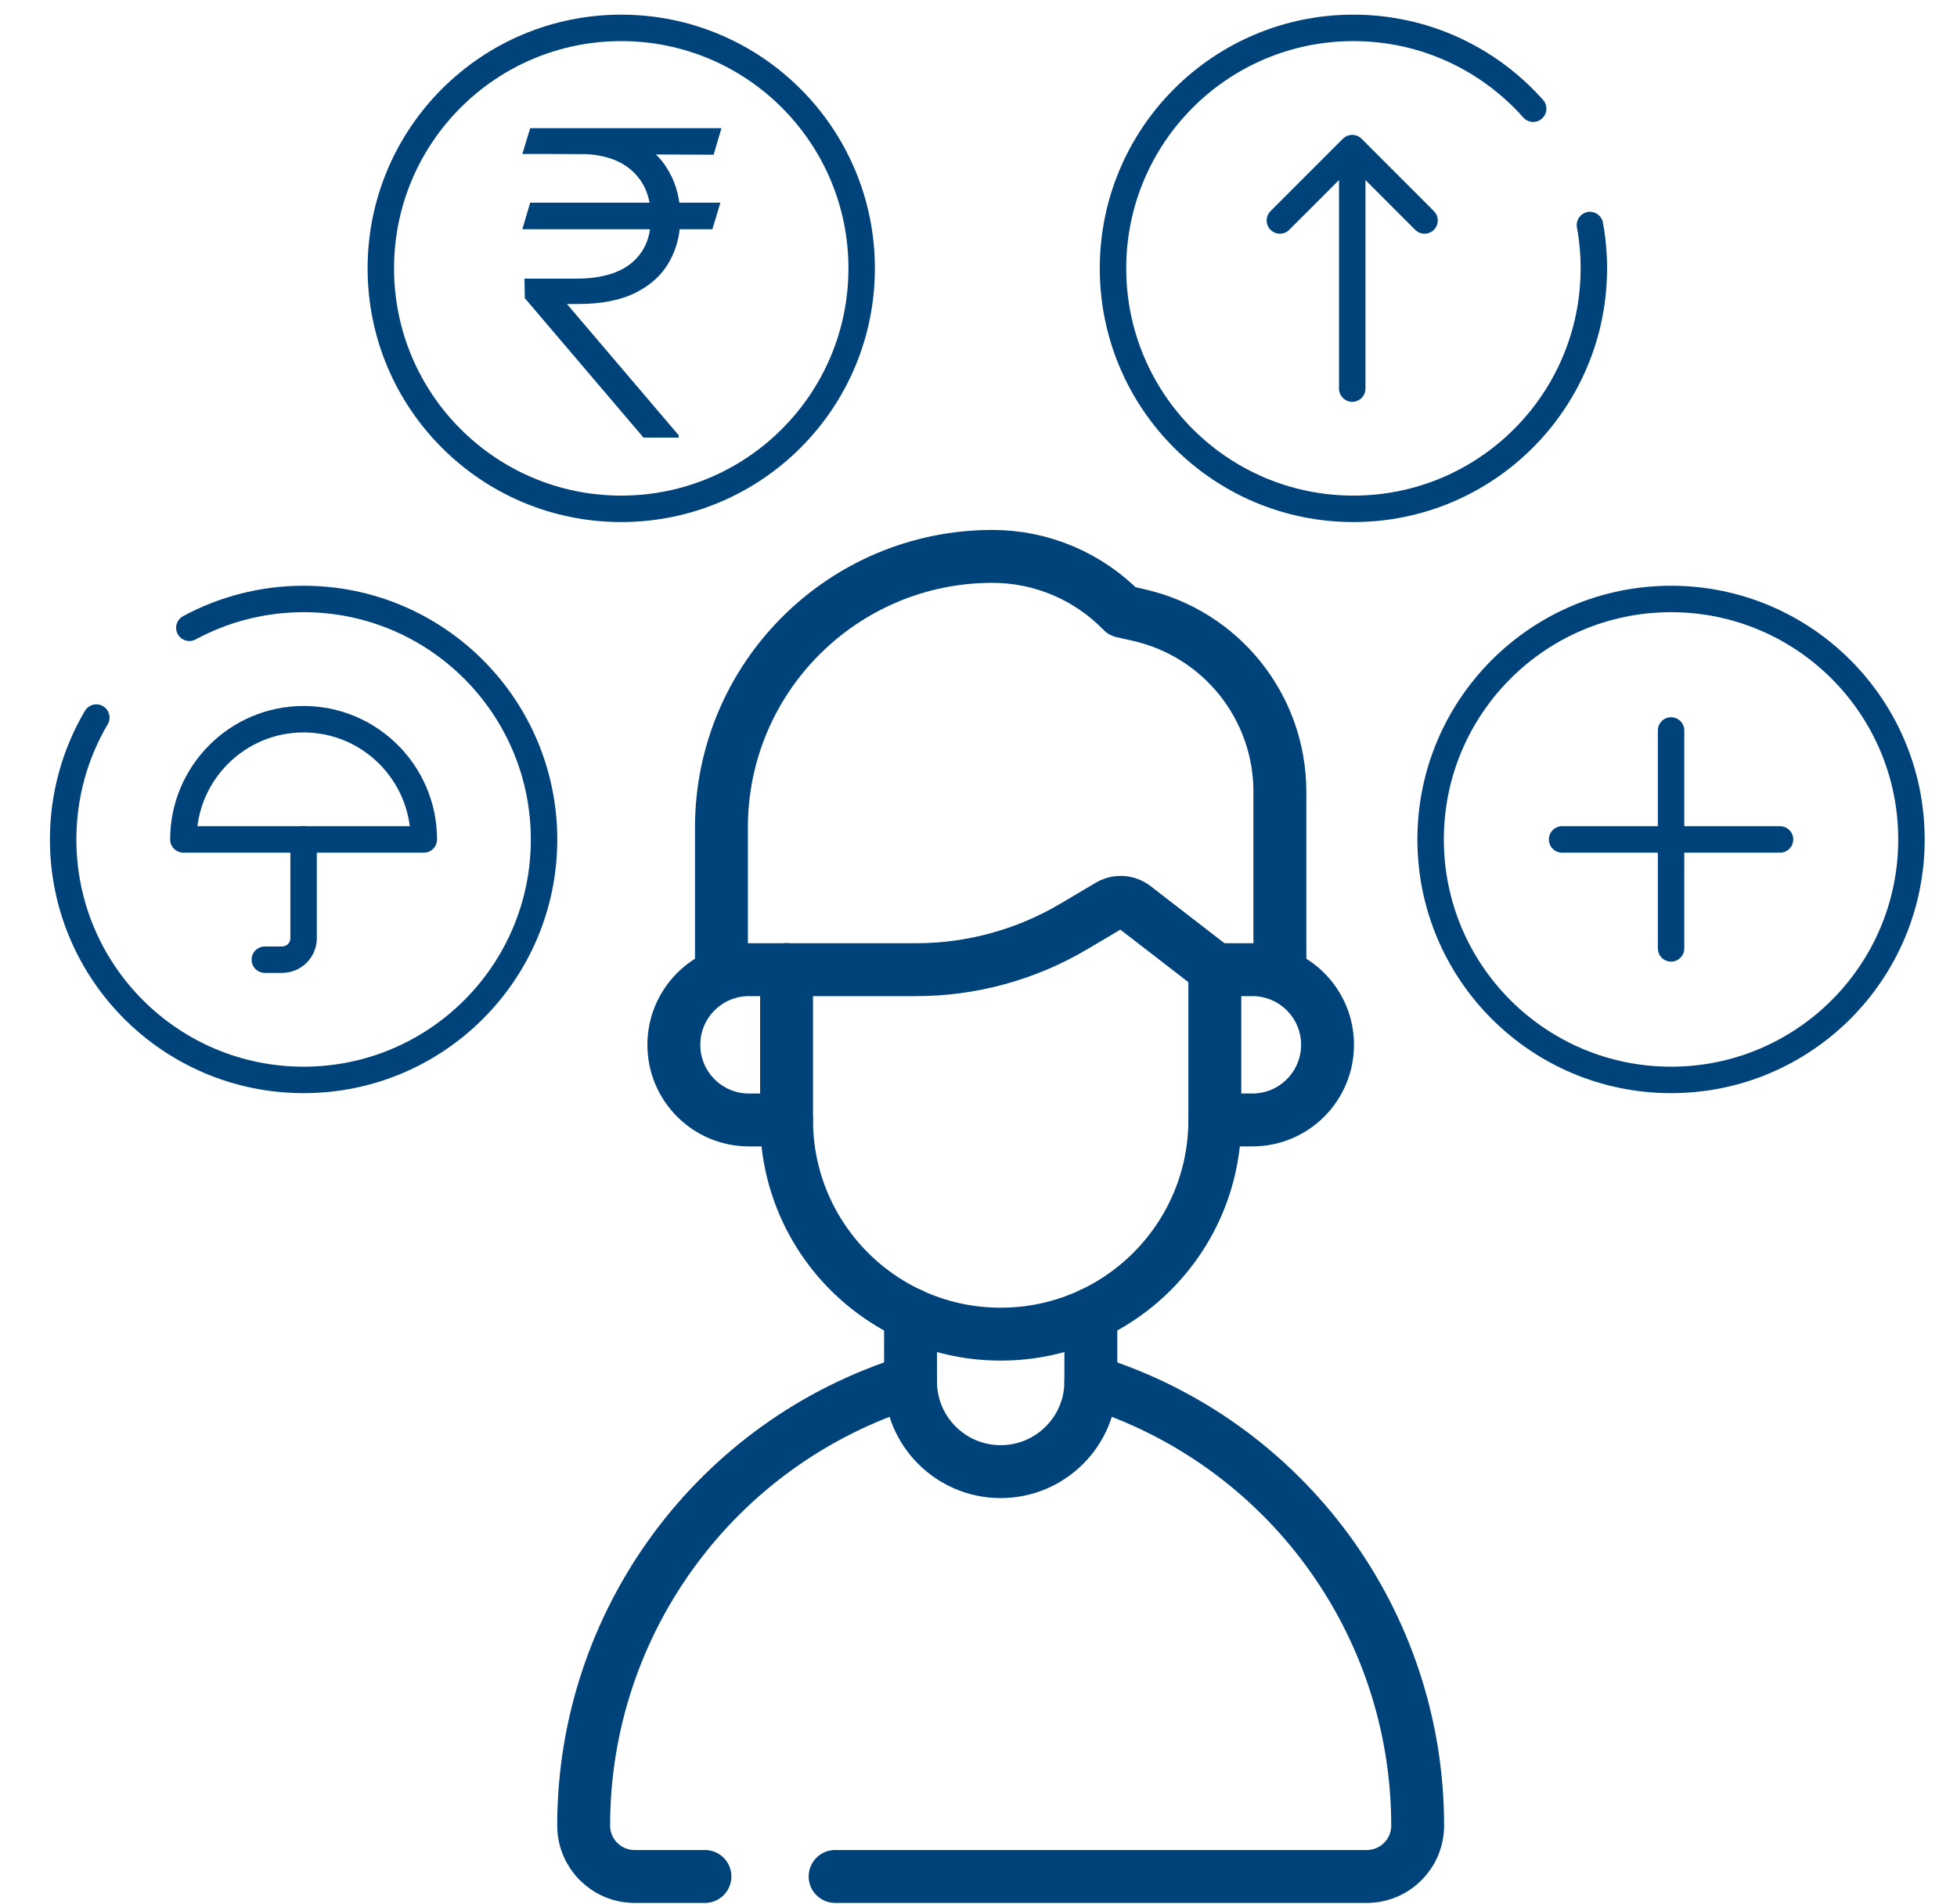 <svg width="37" height="36" viewBox="0 0 37 36" fill="none" xmlns="http://www.w3.org/2000/svg">
<g clip-path="url(#clip0_644_3387)">
<path d="M31.594 20.415C34.104 20.415 36.139 18.38 36.139 15.869C36.139 13.359 34.104 11.323 31.594 11.323C29.083 11.323 27.048 13.359 27.048 15.869C27.048 18.38 29.083 20.415 31.594 20.415Z" stroke="#00437B" stroke-width="0.5" stroke-miterlimit="10" stroke-linecap="round" stroke-linejoin="round"/>
<path d="M31.594 13.809V17.929" stroke="#00437B" stroke-width="0.5" stroke-miterlimit="10" stroke-linecap="round" stroke-linejoin="round"/>
<path d="M33.654 15.869H29.534" stroke="#00437B" stroke-width="0.5" stroke-miterlimit="10" stroke-linecap="round" stroke-linejoin="round"/>
<path d="M20.624 24.845V26.116C20.624 27.057 19.86 27.82 18.919 27.82C17.978 27.82 17.215 27.057 17.215 26.116V24.845" stroke="#00437B" stroke-miterlimit="10" stroke-linecap="round" stroke-linejoin="round"/>
<path d="M24.198 18.331V14.967C24.198 13.368 23.092 11.982 21.533 11.628L21.22 11.557C20.575 10.893 19.689 10.518 18.764 10.518C15.934 10.518 13.64 12.812 13.64 15.641V18.331" stroke="#00437B" stroke-miterlimit="10" stroke-linecap="round" stroke-linejoin="round"/>
<path d="M14.858 18.331H17.319C18.366 18.331 19.395 18.05 20.297 17.517L20.971 17.118C21.122 17.029 21.311 17.041 21.449 17.148L22.98 18.331" stroke="#00437B" stroke-miterlimit="10" stroke-linecap="round" stroke-linejoin="round"/>
<path d="M22.968 18.331H23.678C24.463 18.331 25.099 18.967 25.099 19.751C25.099 20.536 24.463 21.172 23.678 21.172H22.968" stroke="#00437B" stroke-miterlimit="10" stroke-linecap="round" stroke-linejoin="round"/>
<path d="M14.871 18.331H14.16C13.376 18.331 12.74 18.967 12.74 19.751C12.74 20.536 13.376 21.172 14.16 21.172H14.871" stroke="#00437B" stroke-miterlimit="10" stroke-linecap="round" stroke-linejoin="round"/>
<path d="M14.871 18.331V21.172C14.871 23.408 16.683 25.221 18.919 25.221C21.155 25.221 22.968 23.408 22.968 21.172V18.331" stroke="#00437B" stroke-miterlimit="10" stroke-linecap="round" stroke-linejoin="round"/>
<path d="M20.623 26.116C22.462 26.688 24.006 27.824 25.092 29.299C26.177 30.774 26.803 32.586 26.803 34.511C26.803 35.042 26.373 35.473 25.841 35.473H15.789" stroke="#00437B" stroke-miterlimit="10" stroke-linecap="round" stroke-linejoin="round"/>
<path d="M17.215 26.116C13.539 27.259 11.035 30.662 11.035 34.511C11.035 34.777 11.143 35.017 11.317 35.191C11.491 35.365 11.731 35.473 11.997 35.473H13.328" stroke="#00437B" stroke-miterlimit="10" stroke-linecap="round" stroke-linejoin="round"/>
<path d="M3.467 15.869C3.467 14.616 4.487 13.596 5.74 13.596C6.993 13.596 8.013 14.616 8.013 15.869H3.467Z" stroke="#00437B" stroke-width="0.5" stroke-miterlimit="10" stroke-linecap="round" stroke-linejoin="round"/>
<path d="M3.58 11.868C4.223 11.521 4.959 11.323 5.74 11.323C8.251 11.323 10.286 13.359 10.286 15.87C10.286 18.38 8.251 20.415 5.74 20.415C3.229 20.415 1.194 18.38 1.194 15.87C1.194 15.028 1.423 14.24 1.821 13.565" stroke="#00437B" stroke-width="0.5" stroke-miterlimit="10" stroke-linecap="round" stroke-linejoin="round"/>
<path d="M5.74 15.869V17.735C5.74 17.96 5.558 18.142 5.333 18.142H5.007" stroke="#00437B" stroke-width="0.5" stroke-miterlimit="10" stroke-linecap="round" stroke-linejoin="round"/>
<path d="M11.745 9.619C14.256 9.619 16.291 7.584 16.291 5.073C16.291 2.563 14.256 0.527 11.745 0.527C9.235 0.527 7.2 2.563 7.2 5.073C7.2 7.584 9.235 9.619 11.745 9.619Z" stroke="#00437B" stroke-width="0.5" stroke-miterlimit="10" stroke-linecap="round" stroke-linejoin="round"/>
<path d="M13.62 3.831L13.469 4.333H9.876L10.024 3.831H13.62ZM12.166 8.272L9.922 5.636L9.916 5.267H10.898C11.195 5.267 11.449 5.224 11.658 5.139C11.868 5.051 12.027 4.922 12.138 4.75C12.25 4.579 12.306 4.367 12.306 4.114C12.306 3.74 12.189 3.447 11.955 3.234C11.723 3.019 11.39 2.911 10.956 2.911H9.876L10.024 2.423H10.956C11.374 2.423 11.725 2.495 12.007 2.64C12.29 2.784 12.504 2.984 12.646 3.24C12.791 3.493 12.863 3.784 12.863 4.114C12.863 4.422 12.794 4.7 12.655 4.947C12.518 5.193 12.306 5.388 12.018 5.533C11.732 5.676 11.368 5.747 10.924 5.747H10.719L12.832 8.229V8.272H12.166ZM13.64 2.423L13.492 2.925L10.464 2.911L10.601 2.423H13.64Z" fill="#00437B"/>
<path d="M30.06 4.254C30.109 4.52 30.134 4.793 30.134 5.073C30.134 7.584 28.099 9.619 25.588 9.619C23.077 9.619 21.043 7.584 21.043 5.073C21.043 2.562 23.077 0.527 25.588 0.527C26.94 0.527 28.155 1.118 28.987 2.055" stroke="#00437B" stroke-width="0.5" stroke-miterlimit="10" stroke-linecap="round" stroke-linejoin="round"/>
<path d="M25.566 2.871V7.346" stroke="#00437B" stroke-width="0.5" stroke-miterlimit="10" stroke-linecap="round" stroke-linejoin="round"/>
<path d="M26.933 4.168L25.566 2.8L24.198 4.168" stroke="#00437B" stroke-width="0.5" stroke-miterlimit="10" stroke-linecap="round" stroke-linejoin="round"/>
</g>
<defs>
<clipPath id="clip0_644_3387">
<rect width="36" height="36" fill="white" transform="translate(0.667)"/>
</clipPath>
</defs>
</svg>
